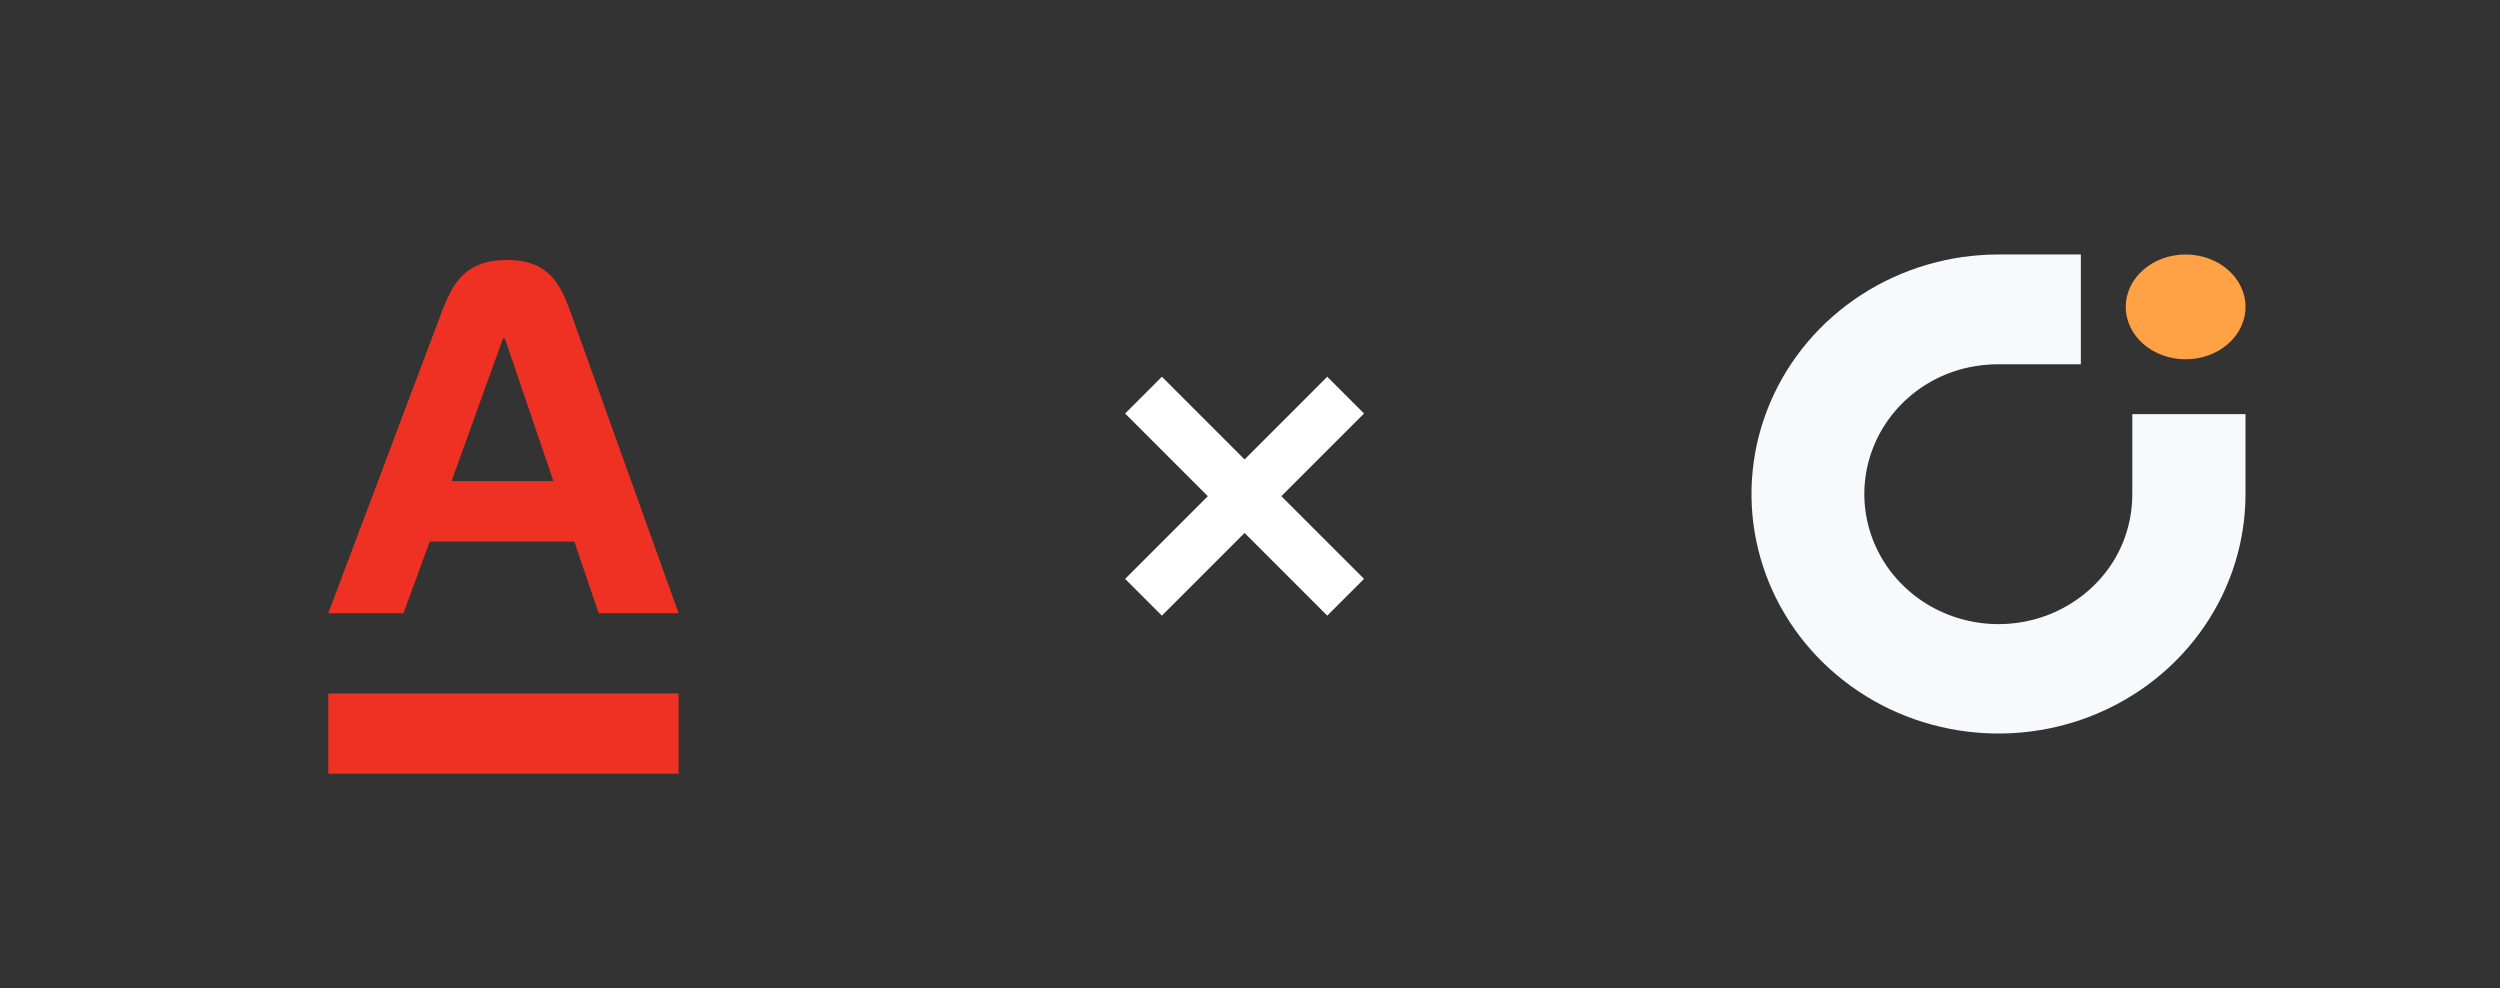 <svg width="167" height="66" viewBox="0 0 167 66" fill="none" xmlns="http://www.w3.org/2000/svg">
<rect x="0" y="0" width="167" height="66" fill="#333333" stroke="none"/>
<ellipse cx="146" cy="20.5" rx="4" ry="3.5" fill="#FFA145"/>
<path d="M150 33C150 36.164 149.032 39.258 147.219 41.889C145.406 44.52 142.829 46.571 139.814 47.782C136.799 48.993 133.482 49.31 130.281 48.692C127.08 48.075 124.14 46.551 121.833 44.314C119.525 42.076 117.954 39.225 117.317 36.121C116.68 33.018 117.007 29.801 118.256 26.877C119.505 23.953 121.62 21.454 124.333 19.696C127.047 17.938 130.237 17 133.5 17H139V24.333H133.5C131.727 24.333 129.994 24.818 128.52 25.773C127.046 26.728 125.897 28.085 125.219 29.674C124.54 31.262 124.363 33.01 124.709 34.696C125.054 36.382 125.908 37.931 127.162 39.146C128.415 40.362 130.013 41.19 131.751 41.525C133.49 41.86 135.292 41.688 136.93 41.03C138.568 40.372 139.968 39.258 140.953 37.829C141.938 36.4 142.438 34.719 142.438 33V27.666H150V33Z" fill="#F8F9FC"/>
<path fill-rule="evenodd" clip-rule="evenodd" d="M33.598 22.607L30.165 32.14H36.968L33.725 22.607H33.598ZM33.853 17.366C36.609 17.366 37.414 18.902 38.112 20.847L45.33 40.961H39.989L38.367 36.179H28.702L26.953 40.961H21.93L29.505 20.847C30.24 18.896 31.096 17.366 33.853 17.366ZM21.93 46.324H45.33V51.686H21.93V46.324Z" fill="#EF3124"/>
<path fill-rule="evenodd" clip-rule="evenodd" d="M77.613 25.166L75.158 27.622L80.682 33.146L75.158 38.67L77.613 41.125L83.137 35.601L88.661 41.125L91.117 38.67L85.592 33.146L91.117 27.622L88.661 25.166L83.137 30.691L77.613 25.166Z" fill="white"/>
</svg>
